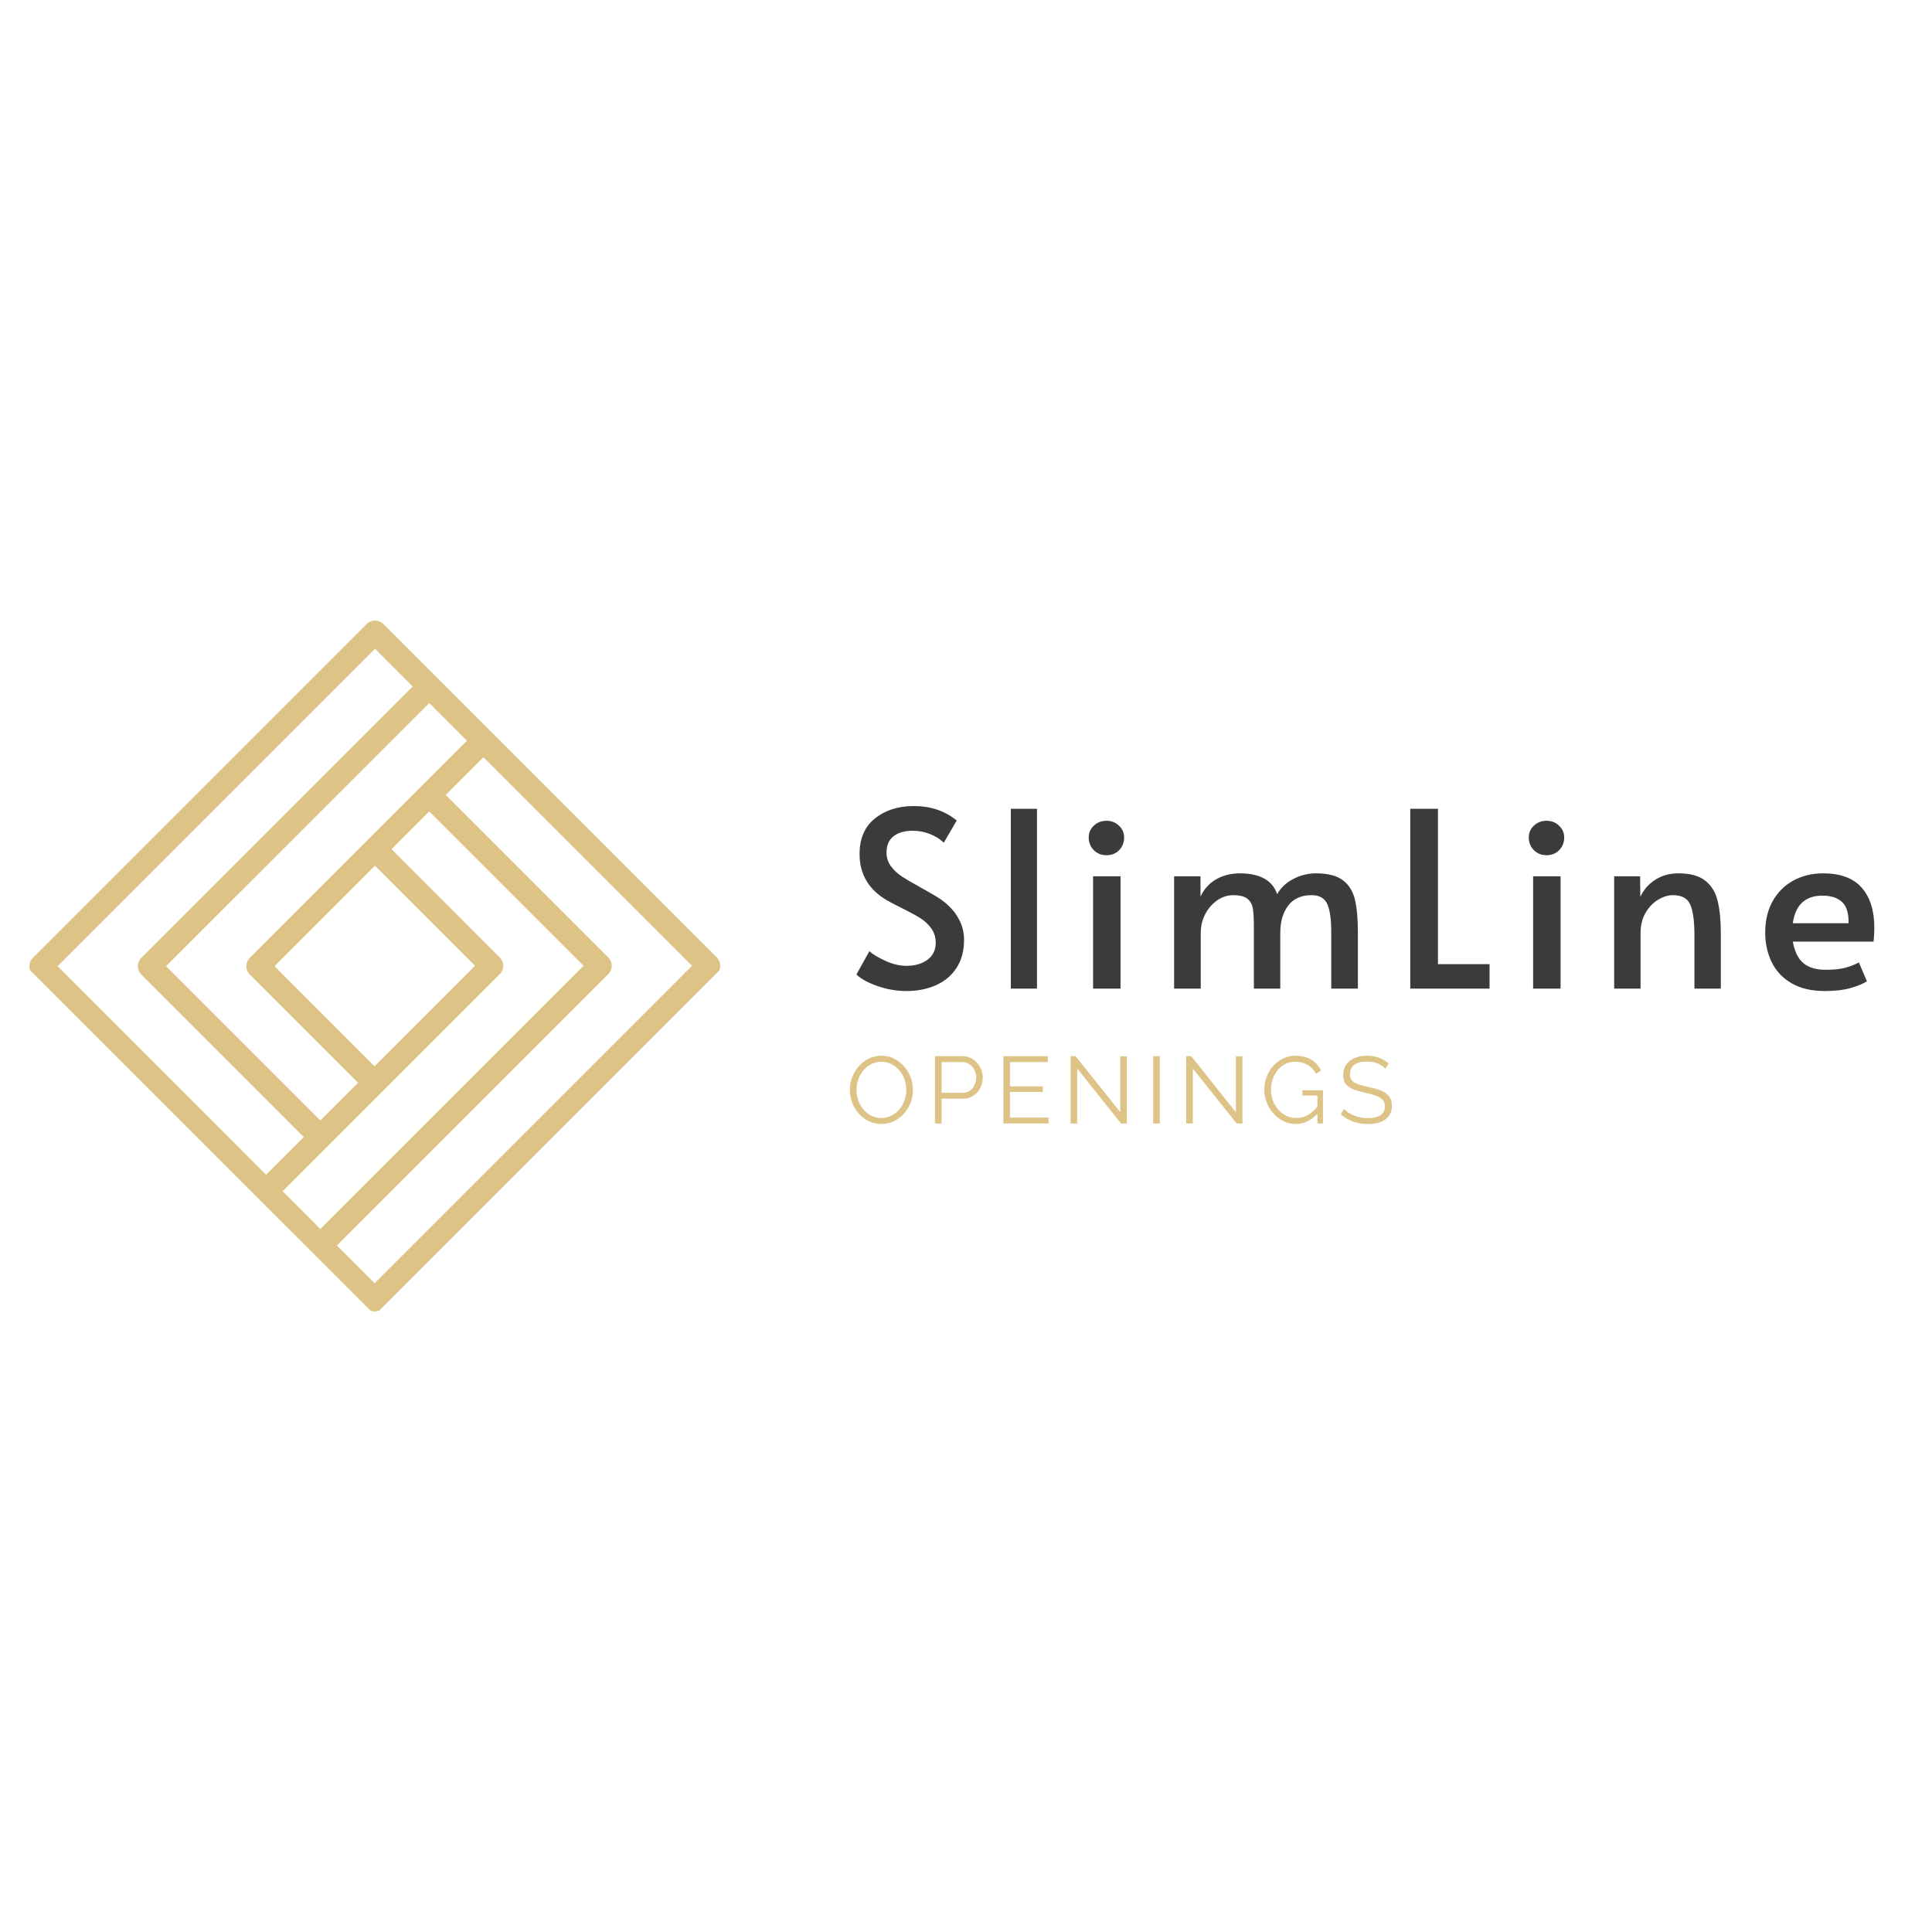 <?xml version="1.0" encoding="UTF-8"?> <svg xmlns="http://www.w3.org/2000/svg" xmlns:xlink="http://www.w3.org/1999/xlink" width="500" zoomAndPan="magnify" viewBox="0 0 375 375" height="500" preserveAspectRatio="xMidYMid meet" version="1.0"><defs><g></g><clipPath id="d7d0559ff4"><path d="M 5 120 L 140 120 L 140 255 L 5 255 Z M 5 120 " clip-rule="nonzero"></path></clipPath><clipPath id="ce92dbb19e"><path d="M 72.75 119.465 L 140.633 187.348 L 72.75 255.23 L 4.867 187.348 Z M 72.75 119.465 " clip-rule="nonzero"></path></clipPath><clipPath id="8bebeef7e0"><path d="M 72.75 119.465 L 140.633 187.348 L 72.75 255.23 L 4.867 187.348 Z M 72.75 119.465 " clip-rule="nonzero"></path></clipPath></defs><g fill="#3d3b3a" fill-opacity="1"><g transform="translate(164.185, 191.89)"><g><path d="M 11.734 0.469 C 9.828 0.469 7.941 0.141 6.078 -0.516 C 4.211 -1.18 2.867 -1.926 2.047 -2.75 L 4.562 -7.266 C 5.227 -6.66 6.266 -6.035 7.672 -5.391 C 9.078 -4.742 10.43 -4.422 11.734 -4.422 C 13.41 -4.422 14.781 -4.816 15.844 -5.609 C 16.906 -6.398 17.438 -7.488 17.438 -8.875 C 17.438 -9.957 17.148 -10.895 16.578 -11.688 C 16.004 -12.477 15.305 -13.133 14.484 -13.656 C 13.66 -14.176 12.488 -14.816 10.969 -15.578 C 9.164 -16.461 7.93 -17.129 7.266 -17.578 C 4.191 -19.629 2.656 -22.477 2.656 -26.125 C 2.656 -29.133 3.648 -31.438 5.641 -33.031 C 7.641 -34.633 10.16 -35.438 13.203 -35.438 C 16.461 -35.438 19.234 -34.5 21.516 -32.625 L 19 -28.312 C 18.395 -28.945 17.547 -29.492 16.453 -29.953 C 15.359 -30.41 14.195 -30.641 12.969 -30.641 C 11.383 -30.641 10.141 -30.281 9.234 -29.562 C 8.336 -28.852 7.891 -27.801 7.891 -26.406 C 7.891 -25.426 8.172 -24.547 8.734 -23.766 C 9.305 -22.992 10.023 -22.32 10.891 -21.75 C 11.766 -21.188 12.945 -20.492 14.438 -19.672 C 15.863 -18.879 16.957 -18.25 17.719 -17.781 C 18.477 -17.32 19.191 -16.781 19.859 -16.156 C 20.773 -15.332 21.516 -14.348 22.078 -13.203 C 22.648 -12.066 22.938 -10.816 22.938 -9.453 C 22.938 -7.328 22.453 -5.52 21.484 -4.031 C 20.523 -2.551 19.195 -1.43 17.5 -0.672 C 15.812 0.086 13.891 0.469 11.734 0.469 Z M 11.734 0.469 "></path></g></g></g><g fill="#3d3b3a" fill-opacity="1"><g transform="translate(192.404, 191.89)"><g><path d="M 3.797 -34.906 L 8.875 -34.906 L 8.875 0 L 3.797 0 Z M 3.797 -34.906 "></path></g></g></g><g fill="#3d3b3a" fill-opacity="1"><g transform="translate(208.414, 191.89)"><g><path d="M 3.75 -21.797 L 9.078 -21.797 L 9.078 0 L 3.75 0 Z M 6.359 -25.891 C 5.379 -25.891 4.555 -26.219 3.891 -26.875 C 3.234 -27.539 2.906 -28.367 2.906 -29.359 C 2.906 -30.242 3.234 -31 3.891 -31.625 C 4.555 -32.258 5.379 -32.578 6.359 -32.578 C 7.316 -32.578 8.125 -32.258 8.781 -31.625 C 9.445 -31 9.781 -30.242 9.781 -29.359 C 9.781 -28.367 9.457 -27.539 8.812 -26.875 C 8.164 -26.219 7.348 -25.891 6.359 -25.891 Z M 6.359 -25.891 "></path></g></g></g><g fill="#3d3b3a" fill-opacity="1"><g transform="translate(224.518, 191.89)"><g><path d="M 3.375 -21.797 L 8.5 -21.797 L 8.5 -17.859 C 9.195 -19.348 10.219 -20.473 11.562 -21.234 C 12.906 -21.992 14.453 -22.375 16.203 -22.375 C 20.098 -22.344 22.488 -20.992 23.375 -18.328 C 24.07 -19.566 25.113 -20.551 26.5 -21.281 C 27.895 -22.008 29.367 -22.375 30.922 -22.375 C 33.203 -22.375 34.926 -21.938 36.094 -21.062 C 37.27 -20.195 38.055 -18.961 38.453 -17.359 C 38.848 -15.766 39.047 -13.617 39.047 -10.922 L 39.047 0 L 33.875 0 L 33.875 -10.969 C 33.875 -13.531 33.609 -15.363 33.078 -16.469 C 32.555 -17.582 31.551 -18.141 30.062 -18.141 C 28.07 -18.141 26.562 -17.469 25.531 -16.125 C 24.5 -14.781 23.984 -13.016 23.984 -10.828 L 23.984 0 L 18.859 0 L 18.859 -11.734 C 18.859 -13.41 18.797 -14.66 18.672 -15.484 C 18.547 -16.305 18.195 -16.953 17.625 -17.422 C 17.051 -17.898 16.133 -18.141 14.875 -18.141 C 13.758 -18.141 12.719 -17.805 11.75 -17.141 C 10.789 -16.484 10.016 -15.594 9.422 -14.469 C 8.836 -13.344 8.547 -12.129 8.547 -10.828 L 8.547 0 L 3.375 0 Z M 3.375 -21.797 "></path></g></g></g><g fill="#3d3b3a" fill-opacity="1"><g transform="translate(270.029, 191.89)"><g><path d="M 3.703 -34.906 L 9.078 -34.906 L 9.078 -4.75 L 19.094 -4.75 L 19.094 0 L 3.703 0 Z M 3.703 -34.906 "></path></g></g></g><g fill="#3d3b3a" fill-opacity="1"><g transform="translate(293.83, 191.89)"><g><path d="M 3.75 -21.797 L 9.078 -21.797 L 9.078 0 L 3.75 0 Z M 6.359 -25.891 C 5.379 -25.891 4.555 -26.219 3.891 -26.875 C 3.234 -27.539 2.906 -28.367 2.906 -29.359 C 2.906 -30.242 3.234 -31 3.891 -31.625 C 4.555 -32.258 5.379 -32.578 6.359 -32.578 C 7.316 -32.578 8.125 -32.258 8.781 -31.625 C 9.445 -31 9.781 -30.242 9.781 -29.359 C 9.781 -28.367 9.457 -27.539 8.812 -26.875 C 8.164 -26.219 7.348 -25.891 6.359 -25.891 Z M 6.359 -25.891 "></path></g></g></g><g fill="#3d3b3a" fill-opacity="1"><g transform="translate(309.934, 191.89)"><g><path d="M 3.375 -21.797 L 8.406 -21.797 L 8.453 -17.812 C 9.055 -19.145 10.004 -20.238 11.297 -21.094 C 12.598 -21.945 14.117 -22.375 15.859 -22.375 C 18.109 -22.375 19.832 -21.906 21.031 -20.969 C 22.238 -20.031 23.047 -18.723 23.453 -17.047 C 23.867 -15.367 24.078 -13.188 24.078 -10.5 L 24.078 0 L 18.953 0 L 18.953 -10.359 C 18.953 -13.109 18.68 -15.094 18.141 -16.312 C 17.609 -17.531 16.5 -18.141 14.812 -18.141 C 13.863 -18.141 12.898 -17.848 11.922 -17.266 C 10.941 -16.68 10.125 -15.832 9.469 -14.719 C 8.82 -13.613 8.5 -12.316 8.5 -10.828 L 8.5 0 L 3.375 0 Z M 3.375 -21.797 "></path></g></g></g><g fill="#3d3b3a" fill-opacity="1"><g transform="translate(340.528, 191.89)"><g><path d="M 13.688 0.469 C 11.082 0.469 8.91 -0.039 7.172 -1.062 C 5.43 -2.094 4.148 -3.473 3.328 -5.203 C 2.504 -6.93 2.094 -8.82 2.094 -10.875 C 2.094 -13.188 2.57 -15.211 3.531 -16.953 C 4.5 -18.691 5.836 -20.031 7.547 -20.969 C 9.266 -21.906 11.195 -22.375 13.344 -22.375 C 16.695 -22.375 19.191 -21.445 20.828 -19.594 C 22.461 -17.738 23.281 -15.133 23.281 -11.781 C 23.281 -10.926 23.227 -10.039 23.125 -9.125 L 7.453 -9.125 C 7.805 -7.188 8.492 -5.789 9.516 -4.938 C 10.547 -4.082 11.984 -3.656 13.828 -3.656 C 15.348 -3.656 16.598 -3.781 17.578 -4.031 C 18.555 -4.289 19.457 -4.641 20.281 -5.078 L 21.844 -1.422 C 21.051 -0.922 19.973 -0.477 18.609 -0.094 C 17.254 0.281 15.613 0.469 13.688 0.469 Z M 18.281 -12.688 C 18.312 -14.645 17.883 -16.023 17 -16.828 C 16.113 -17.641 14.848 -18.047 13.203 -18.047 C 9.879 -18.047 7.961 -16.258 7.453 -12.688 Z M 18.281 -12.688 "></path></g></g></g><g fill="#ddc385" fill-opacity="1"><g transform="translate(164.185, 218.067)"><g><path d="M 6.891 0.094 C 5.984 0.094 5.156 -0.094 4.406 -0.469 C 3.656 -0.844 3.008 -1.336 2.469 -1.953 C 1.926 -2.578 1.504 -3.285 1.203 -4.078 C 0.91 -4.879 0.766 -5.695 0.766 -6.531 C 0.766 -7.395 0.922 -8.223 1.234 -9.016 C 1.547 -9.816 1.977 -10.523 2.531 -11.141 C 3.082 -11.754 3.734 -12.242 4.484 -12.609 C 5.234 -12.973 6.047 -13.156 6.922 -13.156 C 7.828 -13.156 8.656 -12.957 9.406 -12.562 C 10.156 -12.176 10.797 -11.672 11.328 -11.047 C 11.867 -10.422 12.285 -9.711 12.578 -8.922 C 12.867 -8.141 13.016 -7.336 13.016 -6.516 C 13.016 -5.641 12.859 -4.801 12.547 -4 C 12.234 -3.207 11.805 -2.508 11.266 -1.906 C 10.723 -1.301 10.078 -0.816 9.328 -0.453 C 8.578 -0.086 7.766 0.094 6.891 0.094 Z M 2.062 -6.531 C 2.062 -5.82 2.176 -5.141 2.406 -4.484 C 2.645 -3.828 2.977 -3.242 3.406 -2.734 C 3.832 -2.223 4.336 -1.816 4.922 -1.516 C 5.516 -1.211 6.172 -1.062 6.891 -1.062 C 7.629 -1.062 8.297 -1.219 8.891 -1.531 C 9.492 -1.852 10.004 -2.27 10.422 -2.781 C 10.836 -3.301 11.16 -3.883 11.391 -4.531 C 11.617 -5.188 11.734 -5.852 11.734 -6.531 C 11.734 -7.238 11.613 -7.922 11.375 -8.578 C 11.133 -9.234 10.801 -9.812 10.375 -10.312 C 9.945 -10.82 9.438 -11.223 8.844 -11.516 C 8.258 -11.816 7.609 -11.969 6.891 -11.969 C 6.16 -11.969 5.492 -11.812 4.891 -11.5 C 4.285 -11.188 3.773 -10.77 3.359 -10.25 C 2.941 -9.738 2.617 -9.16 2.391 -8.516 C 2.172 -7.867 2.062 -7.207 2.062 -6.531 Z M 2.062 -6.531 "></path></g></g></g><g fill="#ddc385" fill-opacity="1"><g transform="translate(179.837, 218.067)"><g><path d="M 1.641 0 L 1.641 -13.062 L 7.047 -13.062 C 7.609 -13.062 8.125 -12.941 8.594 -12.703 C 9.07 -12.461 9.477 -12.148 9.812 -11.766 C 10.156 -11.379 10.426 -10.938 10.625 -10.438 C 10.82 -9.945 10.922 -9.453 10.922 -8.953 C 10.922 -8.41 10.828 -7.891 10.641 -7.391 C 10.461 -6.898 10.207 -6.461 9.875 -6.078 C 9.539 -5.703 9.145 -5.395 8.688 -5.156 C 8.227 -4.926 7.719 -4.812 7.156 -4.812 L 2.922 -4.812 L 2.922 0 Z M 2.922 -5.953 L 7.094 -5.953 C 7.477 -5.953 7.828 -6.035 8.141 -6.203 C 8.453 -6.367 8.719 -6.586 8.938 -6.859 C 9.156 -7.141 9.328 -7.461 9.453 -7.828 C 9.578 -8.191 9.641 -8.566 9.641 -8.953 C 9.641 -9.359 9.566 -9.738 9.422 -10.094 C 9.285 -10.457 9.098 -10.773 8.859 -11.047 C 8.617 -11.316 8.332 -11.531 8 -11.688 C 7.676 -11.844 7.336 -11.922 6.984 -11.922 L 2.922 -11.922 Z M 2.922 -5.953 "></path></g></g></g><g fill="#ddc385" fill-opacity="1"><g transform="translate(193.116, 218.067)"><g><path d="M 10.406 -1.141 L 10.406 0 L 1.641 0 L 1.641 -13.062 L 10.25 -13.062 L 10.25 -11.922 L 2.922 -11.922 L 2.922 -7.203 L 9.312 -7.203 L 9.312 -6.125 L 2.922 -6.125 L 2.922 -1.141 Z M 10.406 -1.141 "></path></g></g></g><g fill="#ddc385" fill-opacity="1"><g transform="translate(206.156, 218.067)"><g><path d="M 2.922 -10.672 L 2.922 0 L 1.641 0 L 1.641 -13.062 L 2.625 -13.062 L 11.281 -2.188 L 11.281 -13.031 L 12.562 -13.031 L 12.562 0 L 11.438 0 Z M 2.922 -10.672 "></path></g></g></g><g fill="#ddc385" fill-opacity="1"><g transform="translate(222.194, 218.067)"><g><path d="M 1.641 0 L 1.641 -13.062 L 2.922 -13.062 L 2.922 0 Z M 1.641 0 "></path></g></g></g><g fill="#ddc385" fill-opacity="1"><g transform="translate(228.595, 218.067)"><g><path d="M 2.922 -10.672 L 2.922 0 L 1.641 0 L 1.641 -13.062 L 2.625 -13.062 L 11.281 -2.188 L 11.281 -13.031 L 12.562 -13.031 L 12.562 0 L 11.438 0 Z M 2.922 -10.672 "></path></g></g></g><g fill="#ddc385" fill-opacity="1"><g transform="translate(244.633, 218.067)"><g><path d="M 11.078 -1.906 C 9.859 -0.57 8.457 0.094 6.875 0.094 C 5.988 0.094 5.176 -0.094 4.438 -0.469 C 3.695 -0.852 3.051 -1.359 2.5 -1.984 C 1.957 -2.609 1.531 -3.316 1.219 -4.109 C 0.914 -4.898 0.766 -5.711 0.766 -6.547 C 0.766 -7.422 0.914 -8.254 1.219 -9.047 C 1.52 -9.848 1.941 -10.551 2.484 -11.156 C 3.023 -11.758 3.66 -12.242 4.391 -12.609 C 5.129 -12.973 5.93 -13.156 6.797 -13.156 C 7.441 -13.156 8.023 -13.082 8.547 -12.938 C 9.078 -12.789 9.547 -12.594 9.953 -12.344 C 10.367 -12.094 10.723 -11.789 11.016 -11.438 C 11.316 -11.094 11.57 -10.711 11.781 -10.297 L 10.797 -9.641 C 10.367 -10.441 9.812 -11.031 9.125 -11.406 C 8.438 -11.789 7.656 -11.984 6.781 -11.984 C 6.062 -11.984 5.41 -11.832 4.828 -11.531 C 4.242 -11.227 3.742 -10.82 3.328 -10.312 C 2.922 -9.801 2.609 -9.219 2.391 -8.562 C 2.172 -7.906 2.062 -7.227 2.062 -6.531 C 2.062 -5.789 2.188 -5.086 2.438 -4.422 C 2.688 -3.766 3.031 -3.188 3.469 -2.688 C 3.914 -2.195 4.438 -1.801 5.031 -1.5 C 5.625 -1.207 6.27 -1.062 6.969 -1.062 C 7.719 -1.062 8.43 -1.234 9.109 -1.578 C 9.797 -1.93 10.453 -2.488 11.078 -3.25 L 11.078 -5.422 L 8.172 -5.422 L 8.172 -6.422 L 12.156 -6.422 L 12.156 0 L 11.078 0 Z M 11.078 -1.906 "></path></g></g></g><g fill="#ddc385" fill-opacity="1"><g transform="translate(259.641, 218.067)"><g><path d="M 9.266 -10.609 C 8.898 -11.023 8.41 -11.363 7.797 -11.625 C 7.18 -11.883 6.484 -12.016 5.703 -12.016 C 4.547 -12.016 3.703 -11.797 3.172 -11.359 C 2.648 -10.922 2.391 -10.328 2.391 -9.578 C 2.391 -9.191 2.457 -8.867 2.594 -8.609 C 2.738 -8.359 2.957 -8.141 3.25 -7.953 C 3.551 -7.773 3.93 -7.617 4.391 -7.484 C 4.848 -7.348 5.391 -7.211 6.016 -7.078 C 6.711 -6.93 7.336 -6.766 7.891 -6.578 C 8.453 -6.398 8.926 -6.172 9.312 -5.891 C 9.707 -5.617 10.008 -5.285 10.219 -4.891 C 10.426 -4.492 10.531 -4.004 10.531 -3.422 C 10.531 -2.816 10.414 -2.297 10.188 -1.859 C 9.957 -1.422 9.633 -1.051 9.219 -0.75 C 8.801 -0.457 8.301 -0.238 7.719 -0.094 C 7.145 0.039 6.516 0.109 5.828 0.109 C 3.805 0.109 2.062 -0.52 0.594 -1.781 L 1.234 -2.828 C 1.461 -2.586 1.738 -2.352 2.062 -2.125 C 2.395 -1.906 2.758 -1.711 3.156 -1.547 C 3.551 -1.391 3.973 -1.266 4.422 -1.172 C 4.879 -1.078 5.359 -1.031 5.859 -1.031 C 6.91 -1.031 7.723 -1.219 8.297 -1.594 C 8.879 -1.969 9.172 -2.535 9.172 -3.297 C 9.172 -3.703 9.086 -4.039 8.922 -4.312 C 8.766 -4.582 8.52 -4.816 8.188 -5.016 C 7.852 -5.223 7.441 -5.398 6.953 -5.547 C 6.461 -5.703 5.891 -5.852 5.234 -6 C 4.555 -6.156 3.957 -6.316 3.438 -6.484 C 2.926 -6.66 2.488 -6.875 2.125 -7.125 C 1.77 -7.383 1.504 -7.695 1.328 -8.062 C 1.148 -8.426 1.062 -8.867 1.062 -9.391 C 1.062 -9.992 1.176 -10.531 1.406 -11 C 1.633 -11.477 1.957 -11.875 2.375 -12.188 C 2.789 -12.5 3.281 -12.738 3.844 -12.906 C 4.406 -13.07 5.031 -13.156 5.719 -13.156 C 6.594 -13.156 7.367 -13.02 8.047 -12.75 C 8.723 -12.488 9.336 -12.117 9.891 -11.641 Z M 9.266 -10.609 "></path></g></g></g><g clip-path="url(#d7d0559ff4)"><g clip-path="url(#ce92dbb19e)"><g clip-path="url(#8bebeef7e0)"><path fill="#ddc385" d="M 139.133 185.852 L 74.395 121.109 C 73.512 120.227 72.07 120.227 71.188 121.109 L 6.359 185.938 C 5.477 186.82 5.477 188.262 6.359 189.145 L 71.102 253.883 C 71.984 254.77 73.422 254.77 74.309 253.883 L 139.133 189.059 C 140.02 188.172 140.02 186.734 139.133 185.852 Z M 27.418 189.145 L 58.965 220.695 L 51.645 228.016 L 11.172 187.539 L 72.789 125.922 L 80.109 133.242 L 27.418 185.938 C 26.535 186.82 26.535 188.262 27.418 189.145 Z M 48.477 189.145 L 69.496 210.164 L 62.176 217.484 L 32.23 187.539 L 83.32 136.453 L 90.641 143.773 L 48.477 185.938 C 47.59 186.82 47.59 188.262 48.477 189.145 Z M 53.289 187.539 L 72.789 168.039 L 92.207 187.453 L 72.703 206.957 Z M 97.02 185.852 L 76 164.828 L 83.32 157.508 L 113.266 187.453 L 62.176 238.543 L 54.855 231.223 L 97.02 189.059 C 97.902 188.172 97.902 186.734 97.02 185.852 Z M 118.074 185.852 L 86.527 154.301 L 93.848 146.98 L 134.32 187.453 L 72.703 249.07 L 65.383 241.75 L 118.074 189.059 C 118.961 188.176 118.961 186.734 118.074 185.852 Z M 118.074 185.852 " fill-opacity="1" fill-rule="nonzero"></path></g></g></g></svg> 